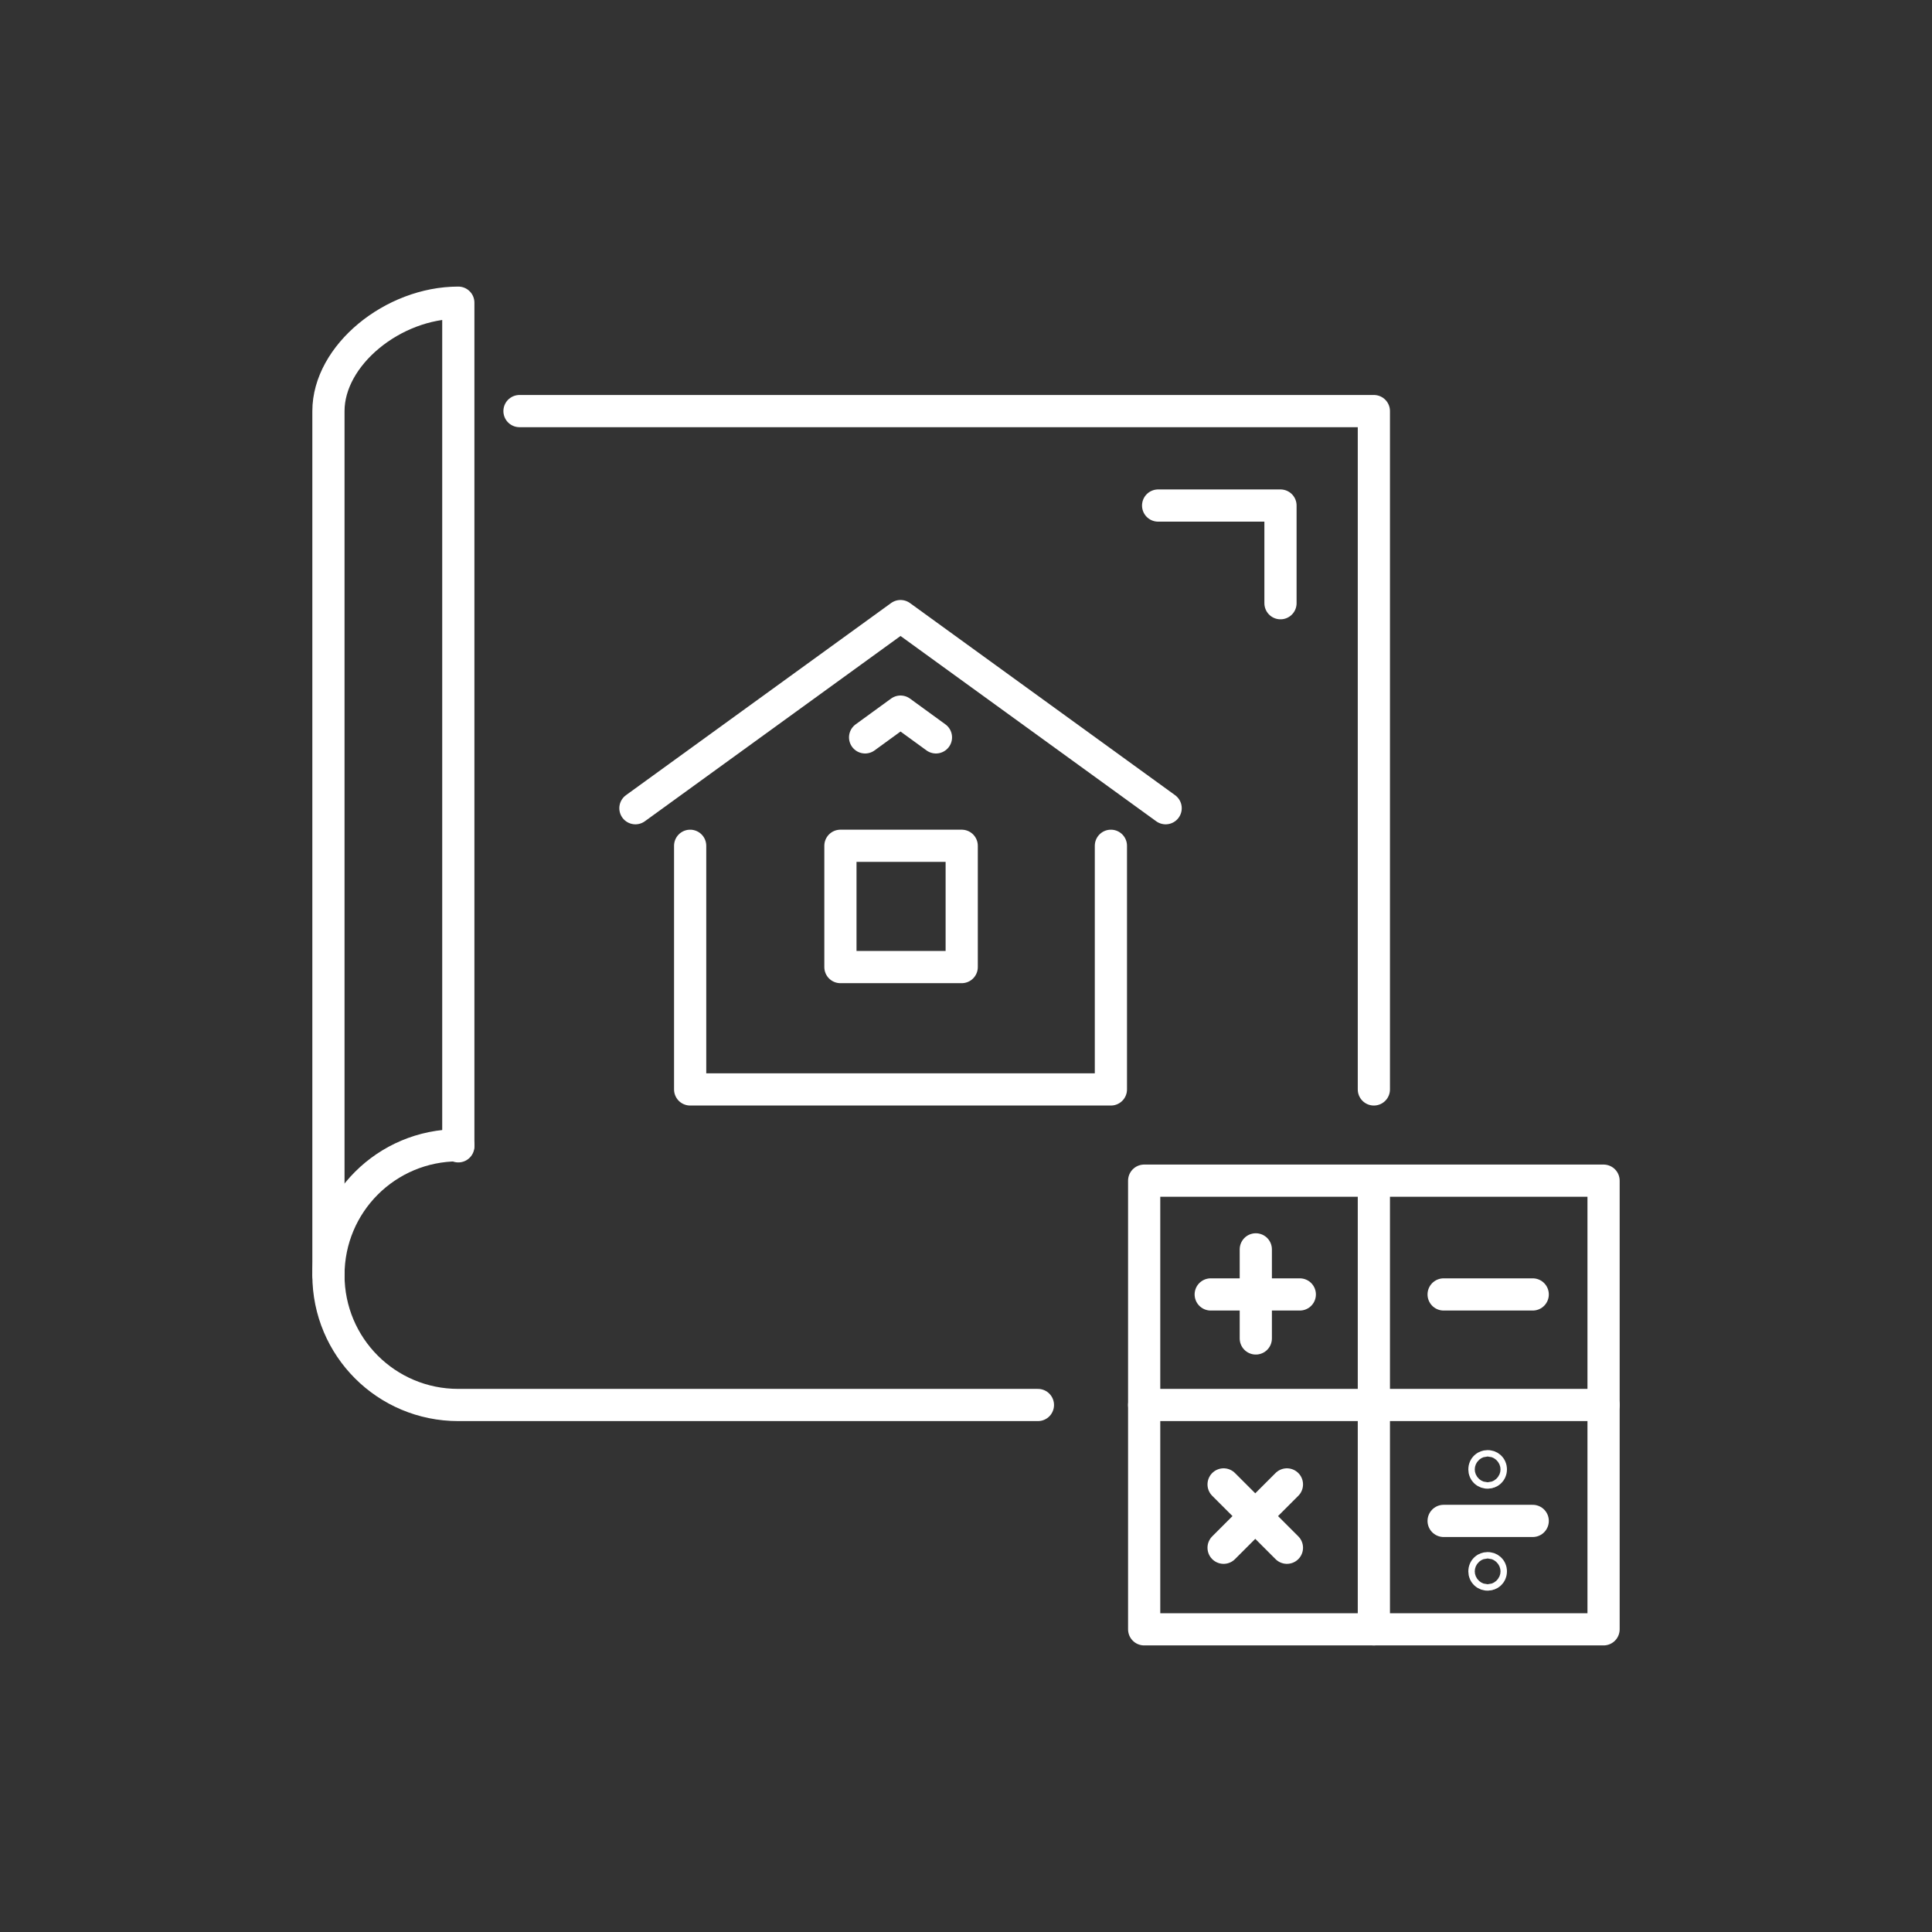 <?xml version="1.0" encoding="utf-8"?>
<!-- Generator: Adobe Illustrator 26.0.2, SVG Export Plug-In . SVG Version: 6.00 Build 0)  -->
<svg version="1.0" id="Layer_1" xmlns="http://www.w3.org/2000/svg" xmlns:xlink="http://www.w3.org/1999/xlink" x="0px" y="0px"
	 viewBox="0 0 180 180" enable-background="new 0 0 180 180" xml:space="preserve">
<rect x="0" y="0" width="180" height="180" fill="#333333" stroke="none"/>
<path fill="none" stroke="#FFFFFF" stroke-width="3" stroke-linecap="round" stroke-linejoin="round" stroke-miterlimit="10" d="
	M96.7,130.9h-54c-6.7,0-12.1-5.4-12.1-12.1s5.4-12.1,12.1-12.1"/>
<polyline fill="none" stroke="#FFFFFF" stroke-width="3" stroke-linecap="round" stroke-linejoin="round" stroke-miterlimit="10" points="
	48.4,38.3 128,38.3 128,101.5 "/>
<path fill="none" stroke="#FFFFFF" stroke-width="3" stroke-linecap="round" stroke-linejoin="round" stroke-miterlimit="10" d="
	M30.6,118.8c0,0,0-75.3,0-80.5s6-10.1,12.1-10.1v78.6"/>
<g>
	
		<polyline fill="none" stroke="#FFFFFF" stroke-width="3" stroke-linecap="round" stroke-linejoin="round" stroke-miterlimit="10" points="
		108.6,75.3 83.9,57.4 59.2,75.3 	"/>
	
		<polyline fill="none" stroke="#FFFFFF" stroke-width="3" stroke-linecap="round" stroke-linejoin="round" stroke-miterlimit="10" points="
		87.2,68.7 83.9,66.3 80.6,68.7 	"/>
	
		<polyline fill="none" stroke="#FFFFFF" stroke-width="3" stroke-linecap="round" stroke-linejoin="round" stroke-miterlimit="10" points="
		103.5,78.8 103.5,101.5 64.3,101.5 64.3,78.8 	"/>
	
		<rect x="78.3" y="78.8" fill="none" stroke="#FFFFFF" stroke-width="3" stroke-linecap="round" stroke-linejoin="round" stroke-miterlimit="10" width="11.3" height="11.3"/>
</g>
<polyline fill="none" stroke="#FFFFFF" stroke-width="3" stroke-linecap="round" stroke-linejoin="round" stroke-miterlimit="10" points="
	107.9,47.1 119.3,47.1 119.3,56.2 "/>
<rect x="106.6" y="110" fill="none" stroke="#FFFFFF" stroke-width="3" stroke-linecap="round" stroke-linejoin="round" stroke-miterlimit="10" width="42.8" height="41.8"/>
<line fill="none" stroke="#FFFFFF" stroke-width="3" stroke-linecap="round" stroke-linejoin="round" stroke-miterlimit="10" x1="106.6" y1="130.9" x2="149.4" y2="130.9"/>
<line fill="none" stroke="#FFFFFF" stroke-width="3" stroke-linecap="round" stroke-linejoin="round" stroke-miterlimit="10" x1="128" y1="110" x2="128" y2="151.8"/>
<line fill="none" stroke="#FFFFFF" stroke-width="3" stroke-linecap="round" stroke-linejoin="round" stroke-miterlimit="10" x1="117" y1="116.4" x2="117" y2="124.7"/>
<line fill="none" stroke="#FFFFFF" stroke-width="3" stroke-linecap="round" stroke-linejoin="round" stroke-miterlimit="10" x1="121.1" y1="120.6" x2="112.8" y2="120.6"/>
<line fill="none" stroke="#FFFFFF" stroke-width="3" stroke-linecap="round" stroke-linejoin="round" stroke-miterlimit="10" x1="114" y1="138.3" x2="119.9" y2="144.2"/>
<line fill="none" stroke="#FFFFFF" stroke-width="3" stroke-linecap="round" stroke-linejoin="round" stroke-miterlimit="10" x1="119.9" y1="138.3" x2="114" y2="144.2"/>
<line fill="none" stroke="#FFFFFF" stroke-width="3" stroke-linecap="round" stroke-linejoin="round" stroke-miterlimit="10" x1="142.8" y1="120.6" x2="134.5" y2="120.6"/>
<line fill="none" stroke="#FFFFFF" stroke-width="3" stroke-linecap="round" stroke-linejoin="round" stroke-miterlimit="10" x1="142.8" y1="141.7" x2="134.5" y2="141.7"/>
<circle fill="none" stroke="#FFFFFF" stroke-width="3" stroke-linecap="round" stroke-linejoin="round" stroke-miterlimit="10" cx="138.6" cy="136.9" r="0.3"/>
<circle fill="none" stroke="#FFFFFF" stroke-width="3" stroke-linecap="round" stroke-linejoin="round" stroke-miterlimit="10" cx="138.6" cy="146.4" r="0.3"/>
</svg>
